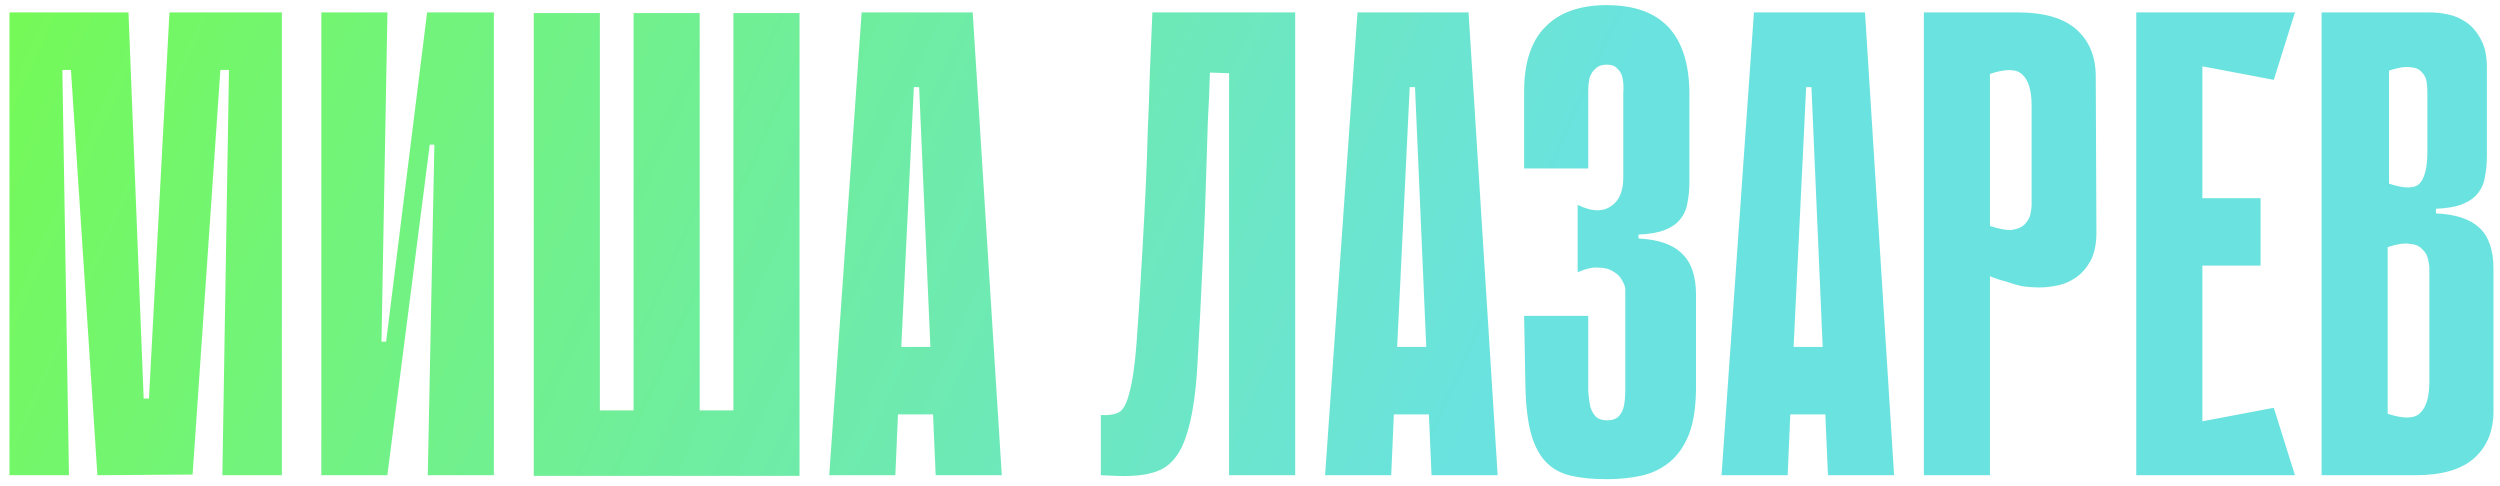 <?xml version="1.0" encoding="UTF-8"?> <svg xmlns="http://www.w3.org/2000/svg" width="242" height="47" viewBox="0 0 242 47" fill="none"><path d="M21.524 46.001L22.164 6.769H21.332L18.644 45.937L9.428 46.001L6.868 6.769H6.036L6.676 46.001H0.916L0.916 1.201H12.436L13.908 38.577H14.42L16.404 1.201H27.284V46.001H21.524ZM42.048 14.001H41.6L37.504 45.937V46.001H31.104V1.201H37.504L36.928 33.073H37.376L41.344 1.201H41.408H47.808V46.001H41.408L42.048 14.001ZM67.73 46.065H61.33V1.265H67.73V46.065ZM77.394 46.065H70.994V1.265H77.394V46.065ZM53.714 39.729H77.394V46.065H53.714V39.729ZM58.066 46.065H51.666V1.265H58.066V46.065ZM96.973 46.001H90.573L90.317 40.113H86.925L86.669 46.001H80.269L83.405 1.201H94.157L96.973 46.001ZM90.061 33.585L88.973 8.433H88.461L87.245 33.585H90.061ZM118.975 7.089L117.119 7.025C117.076 8.689 117.012 10.204 116.927 11.569C116.884 12.934 116.841 14.278 116.799 15.601C116.756 16.881 116.713 18.204 116.671 19.569C116.628 20.934 116.564 22.449 116.479 24.113C116.265 28.764 116.073 32.54 115.903 35.441C115.732 38.342 115.369 40.604 114.815 42.225C114.303 43.804 113.513 44.87 112.447 45.425C111.423 45.937 109.951 46.15 108.031 46.065L106.559 46.001V40.177C107.284 40.22 107.86 40.134 108.287 39.921C108.713 39.708 109.055 39.089 109.311 38.065C109.609 37.041 109.844 35.441 110.015 33.265C110.185 31.089 110.377 28.038 110.591 24.113C110.719 21.894 110.825 19.868 110.911 18.033C110.996 16.198 111.06 14.406 111.103 12.657C111.188 10.908 111.252 9.116 111.295 7.281C111.38 5.446 111.465 3.42 111.551 1.201H125.375V46.001H118.975V7.089ZM144.973 46.001H138.573L138.317 40.113H134.925L134.669 46.001H128.269L131.405 1.201H142.157L144.973 46.001ZM138.061 33.585L136.973 8.433H136.461L135.245 33.585H138.061ZM158.606 23.089C160.526 23.174 161.934 23.665 162.83 24.561C163.726 25.414 164.174 26.737 164.174 28.529V37.425C164.174 39.345 163.939 40.902 163.47 42.097C163 43.249 162.36 44.145 161.55 44.785C160.739 45.425 159.822 45.852 158.798 46.065C157.774 46.278 156.686 46.385 155.534 46.385C154.254 46.385 153.123 46.278 152.142 46.065C151.16 45.852 150.35 45.425 149.71 44.785C149.07 44.145 148.579 43.249 148.238 42.097C147.896 40.902 147.704 39.345 147.662 37.425L147.534 30.577H153.742V35.953C153.742 36.636 153.742 37.276 153.742 37.873C153.784 38.428 153.848 38.918 153.934 39.345C154.062 39.772 154.254 40.113 154.51 40.369C154.766 40.582 155.128 40.689 155.598 40.689C156.067 40.689 156.43 40.561 156.686 40.305C156.942 40.049 157.112 39.708 157.198 39.281C157.283 38.854 157.326 38.364 157.326 37.809C157.326 37.212 157.326 36.593 157.326 35.953V28.017C157.326 27.761 157.219 27.462 157.006 27.121C156.835 26.78 156.558 26.502 156.174 26.289C155.79 26.033 155.299 25.905 154.702 25.905C154.147 25.862 153.486 26.012 152.718 26.353V19.825C153.998 20.465 155.043 20.529 155.854 20.017C156.707 19.505 157.134 18.566 157.134 17.201V10.417C157.134 9.905 157.134 9.414 157.134 8.945C157.176 8.433 157.155 7.985 157.07 7.601C156.984 7.174 156.814 6.854 156.558 6.641C156.344 6.385 156.003 6.257 155.534 6.257C155.064 6.257 154.702 6.385 154.446 6.641C154.19 6.854 153.998 7.153 153.87 7.537C153.784 7.921 153.742 8.369 153.742 8.881C153.742 9.393 153.742 9.905 153.742 10.417V16.305H147.534V8.881C147.534 6.065 148.216 3.974 149.582 2.609C150.947 1.201 152.931 0.497 155.534 0.497C160.782 0.497 163.448 3.292 163.534 8.881V17.585C163.534 18.353 163.47 19.036 163.342 19.633C163.256 20.23 163.022 20.764 162.638 21.233C162.296 21.66 161.806 22.001 161.166 22.257C160.526 22.513 159.672 22.662 158.606 22.705V23.089ZM183.348 46.001H176.948L176.692 40.113H173.3L173.044 46.001H166.644L169.78 1.201H180.532L183.348 46.001ZM176.436 33.585L175.348 8.433H174.836L173.62 33.585H176.436ZM192.629 26.737V46.001H186.229V1.201H195.317C197.877 1.201 199.775 1.756 201.013 2.865C202.25 3.974 202.869 5.489 202.869 7.409L202.933 22.513C202.933 23.622 202.741 24.54 202.357 25.265C201.973 25.948 201.503 26.481 200.949 26.865C200.394 27.249 199.797 27.505 199.157 27.633C198.517 27.761 197.941 27.825 197.429 27.825C196.874 27.825 196.298 27.782 195.701 27.697C195.146 27.569 194.634 27.42 194.165 27.249C193.653 27.121 193.141 26.95 192.629 26.737ZM192.629 7.153V21.873C193.525 22.172 194.229 22.3 194.741 22.257C195.295 22.172 195.701 22.001 195.957 21.745C196.255 21.446 196.447 21.126 196.533 20.785C196.618 20.401 196.661 20.06 196.661 19.761V10.225C196.661 8.774 196.362 7.772 195.765 7.217C195.21 6.662 194.165 6.641 192.629 7.153ZM206.791 1.201H213.191V46.001H206.791V1.201ZM220.103 7.729L207.943 5.425L207.431 1.201H222.151L220.103 7.729ZM218.823 25.713H208.519V19.185H218.823V25.713ZM207.431 46.001L207.943 41.777L220.103 39.473L222.151 46.001H207.431ZM224.729 1.201H235.225C235.737 1.201 236.313 1.265 236.953 1.393C237.593 1.521 238.19 1.777 238.745 2.161C239.299 2.545 239.769 3.1 240.153 3.825C240.537 4.508 240.729 5.404 240.729 6.513V15.089C240.729 15.857 240.665 16.54 240.537 17.137C240.451 17.734 240.217 18.268 239.833 18.737C239.491 19.164 239.001 19.505 238.361 19.761C237.721 20.017 236.867 20.166 235.801 20.209V20.657C237.721 20.742 239.129 21.212 240.025 22.065C240.921 22.918 241.369 24.241 241.369 26.033V39.793C241.369 41.713 240.75 43.228 239.513 44.337C238.275 45.446 236.377 46.001 233.817 46.001H224.729V1.201ZM231.257 17.777C232.793 18.289 233.795 18.268 234.265 17.713C234.734 17.158 234.969 16.156 234.969 14.705V8.945C234.969 8.646 234.947 8.326 234.905 7.985C234.862 7.601 234.713 7.281 234.457 7.025C234.243 6.726 233.881 6.556 233.369 6.513C232.857 6.428 232.153 6.534 231.257 6.833V17.777ZM231.129 40.049C232.665 40.561 233.71 40.54 234.265 39.985C234.862 39.43 235.161 38.428 235.161 36.977V26.033C235.161 25.734 235.118 25.414 235.033 25.073C234.947 24.689 234.755 24.369 234.457 24.113C234.201 23.814 233.795 23.644 233.241 23.601C232.729 23.516 232.025 23.622 231.129 23.921V40.049Z" fill="url(#paint0_linear_548_275)"></path><defs><linearGradient id="paint0_linear_548_275" x1="-1.004" y1="-0.957" x2="134.14" y2="59.095" gradientUnits="userSpaceOnUse"><stop stop-color="#75FA55"></stop><stop offset="1" stop-color="#6AE2DF"></stop></linearGradient></defs></svg> 